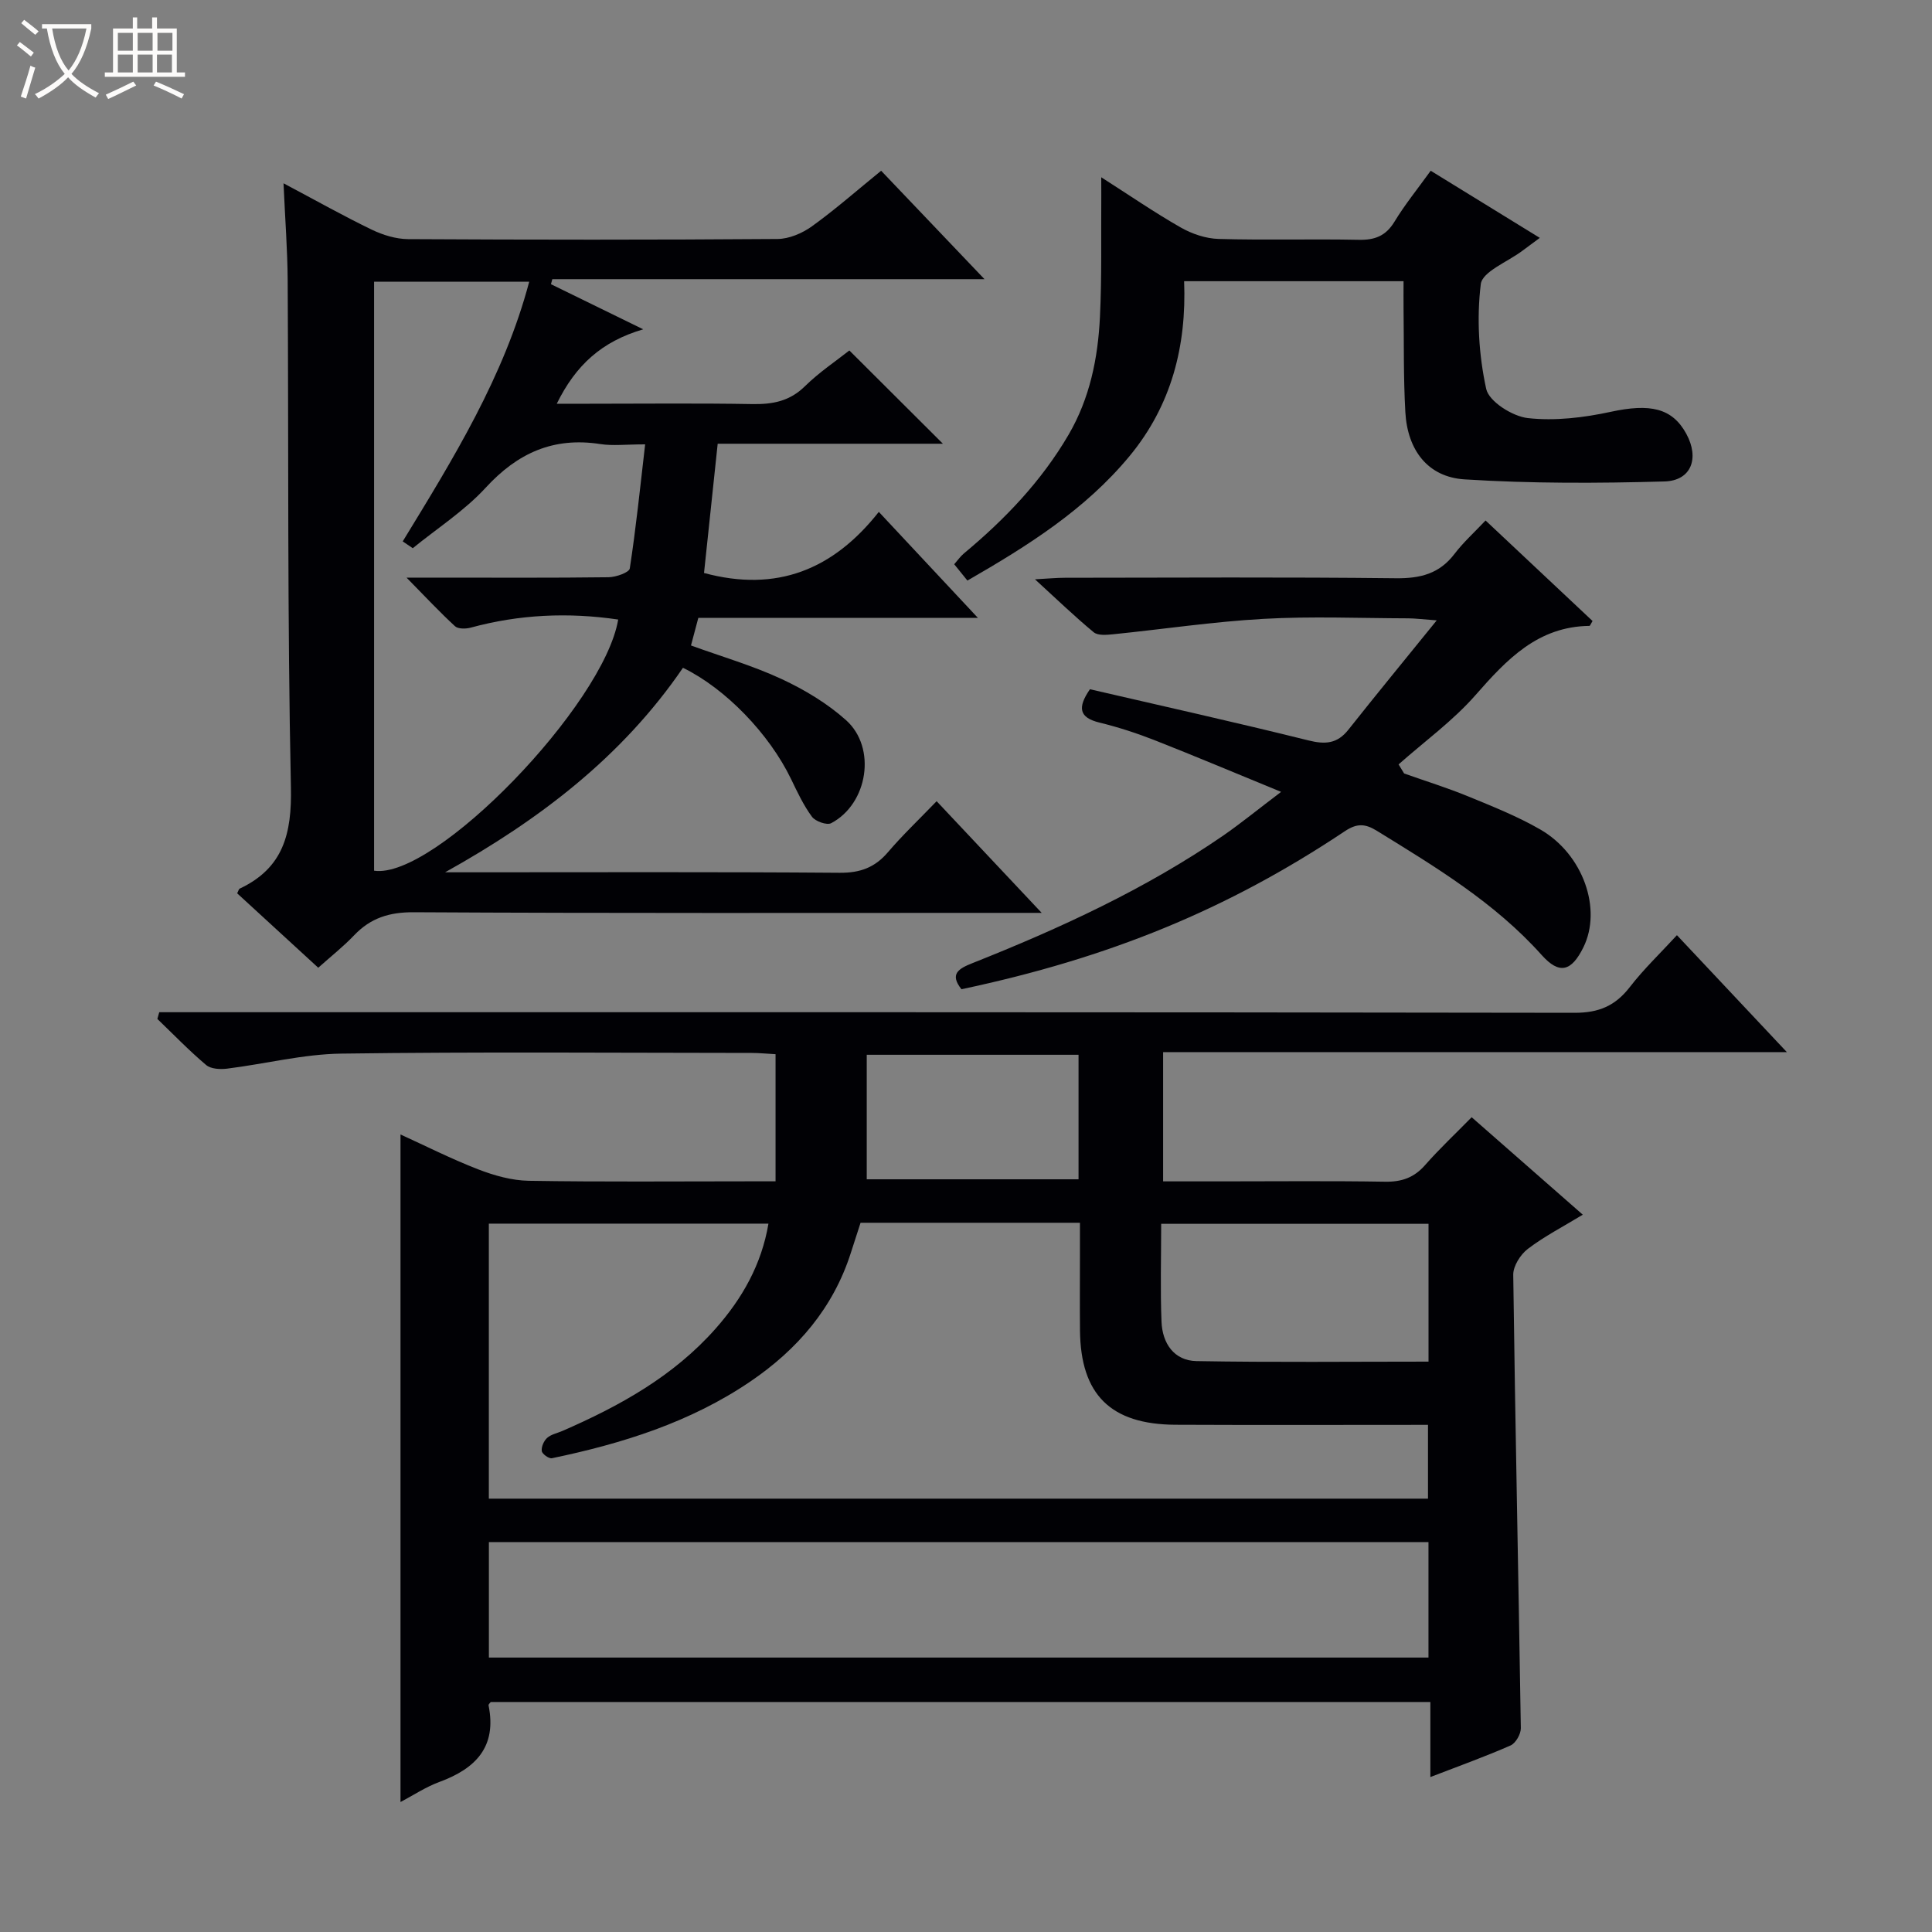 <svg enable-background="new 0 0 400 400" viewBox="0 0 400 400" xmlns="http://www.w3.org/2000/svg"><rect x="0" y="0" width="400" height="400" fill="#808080" stroke="none"/><path d="m6.4 11.7c-1-.8-1.9-1.6-2.9-2.3l.6-.7c.9.7 1.9 1.4 2.9 2.2zm-2.1 8.3c.7-2.1 1.4-4.2 2-6.4.2.1.6.3 1 .4-.7 2.3-1.3 4.4-1.9 6.4zm3-12.8c-1.1-.9-2.1-1.7-2.9-2.4l.6-.7c1 .8 2 1.5 3 2.4zm1.4-1.3v-.9h10.2v.9c-.9 4.2-2.3 7.3-4.1 9.4 1.3 1.4 3.2 2.7 5.7 4-.2.2-.4.5-.7.9-2.5-1.4-4.4-2.7-5.7-4.2-1.4 1.5-3.5 3-6.1 4.4 0 0 0 0-.1-.1-.3-.4-.5-.7-.7-.8 2.7-1.3 4.7-2.8 6.2-4.2-1.8-2.2-3-5.3-3.7-9.4zm9.2 0h-7.1c.6 3.8 1.7 6.7 3.4 8.7 1.7-2.1 2.9-4.8 3.7-8.7z" fill="#fcfbfa"/><path d="m31.6 3.6h.9v2.3h4.1v9.1h1.7v.9h-16.6v-.9h1.7v-9.1h4.1v-2.3h.9v2.3h3.1v-2.3zm-4 13.3.6.8c-1.9.9-3.8 1.9-5.8 2.8-.2-.3-.3-.6-.5-.9 2-.9 3.9-1.8 5.7-2.7zm-3.2-10.1v3.7h3.1v-3.7zm0 4.5v3.7h3.1v-3.7zm4.1-4.5v3.7h3.1v-3.7zm0 4.5v3.7h3.1v-3.7zm9.1 9.1c-2.1-1.1-4.1-2-5.8-2.7l.5-.8c2.2.9 4.1 1.8 5.8 2.6zm-1.9-13.6h-3.1v3.7h3.1zm-3.2 4.5v3.7h3.1v-3.7z" fill="#fcfbfa"/><g fill="#010105"><path d="m347.19 193.62c7.56 8.04 14.8 15.74 22.76 24.21-43.63 0-86.18 0-129.14 0v26.76h11.95c11.33 0 22.66-.12 33.99.07 3.44.06 6.01-.83 8.3-3.44 2.95-3.36 6.23-6.43 9.64-9.91 7.8 6.84 15.26 13.38 23.01 20.18-4.1 2.49-7.97 4.48-11.38 7.08-1.53 1.17-3.05 3.56-3.02 5.38.41 31.28 1.09 62.56 1.57 93.85.02 1.22-1.07 3.12-2.13 3.58-5.29 2.33-10.75 4.28-16.6 6.54 0-5.34 0-10.25 0-15.54-65.06 0-129.77 0-194.54 0-.12.18-.5.48-.45.7 1.75 8.6-2.68 13.09-10.17 15.85-2.9 1.07-5.54 2.84-8.06 4.16 0-46.04 0-91.86 0-138.21 5.11 2.33 10.49 5.05 16.08 7.22 3.31 1.28 6.96 2.31 10.47 2.37 15.16.25 30.33.11 45.49.11h5.61c0-9.08 0-17.5 0-26.32-1.73-.09-3.34-.26-4.94-.26-28.33-.02-56.66-.25-84.98.14-7.89.11-15.74 2.13-23.63 3.11-1.42.18-3.36.08-4.34-.75-3.53-2.98-6.76-6.33-10.1-9.54.13-.46.26-.93.39-1.39h6.07c95.65 0 191.3-.04 286.95.12 5.03.01 8.43-1.44 11.44-5.32 2.9-3.76 6.39-7.08 9.76-10.75zm-169.02 59.54c-.69 2.15-1.36 4.18-2.01 6.22-3.65 11.44-11.07 20.03-20.8 26.64-12.43 8.45-26.52 12.86-41.09 15.89-.62.13-2.02-.88-2.1-1.48-.12-.87.42-2.1 1.1-2.72.82-.74 2.08-.98 3.15-1.44 11.84-5.15 23-11.32 31.71-21.16 5.55-6.27 9.54-13.31 10.97-21.77-19.65 0-38.73 0-57.89 0v56.94h194.44c0-5.22 0-10.11 0-15.28-17.66 0-34.97.06-52.29-.02-13.43-.07-19.63-6.25-19.76-19.52-.05-5.17-.01-10.33-.01-15.5 0-2.24 0-4.48 0-6.8-15.67 0-30.48 0-45.42 0zm-76.95 90.02h194.53c0-8.18 0-15.94 0-23.91-64.94 0-129.63 0-194.53 0zm194.54-89.8c-18.58 0-36.78 0-55.35 0 0 7.01-.2 13.66.07 20.29.18 4.44 2.58 8.04 7.24 8.13 15.93.28 31.87.11 48.04.11 0-9.67 0-18.94 0-28.53zm-72.46-35c-14.79 0-29.29 0-43.85 0v25.78h43.85c0-8.86 0-17.27 0-25.78z"/><path d="m58.7 37.95c6.84 3.63 12.47 6.8 18.27 9.6 2.3 1.11 5.01 1.94 7.53 1.96 25.49.14 50.99.16 76.48-.03 2.39-.02 5.11-1.18 7.1-2.61 4.84-3.48 9.33-7.44 14.35-11.52 7 7.34 13.83 14.51 21.4 22.45-30.49 0-59.98 0-89.48 0-.09.35-.19.69-.28 1.04 5.99 2.93 11.97 5.86 19.1 9.34-8.62 2.53-13.96 7.41-17.9 15.41h6.54c11.33 0 22.66-.13 33.99.07 4.2.07 7.71-.6 10.86-3.7 2.95-2.9 6.45-5.23 9.19-7.4 6.49 6.47 12.89 12.85 19.37 19.31-15.13 0-30.53 0-46.63 0-.97 9.17-1.91 18.01-2.83 26.76 15.05 4.06 26.75-.68 36.19-12.65 7.03 7.52 13.41 14.35 20.52 21.95-19.98 0-38.88 0-57.89 0-.55 2.07-1 3.77-1.52 5.71 6.43 2.33 12.82 4.18 18.79 6.96 4.74 2.21 9.42 5.02 13.3 8.49 6.39 5.7 4.55 17.33-3.06 21.34-.9.47-3.27-.37-3.98-1.33-1.76-2.38-3.04-5.14-4.34-7.83-4.5-9.31-13.52-18.7-22.37-23.01-12.55 18.37-29.68 31.45-49.25 42.34h5.23c25.49 0 50.99-.1 76.48.1 4.22.03 7.27-1.08 9.98-4.26 3.01-3.53 6.4-6.74 10.08-10.56 7.2 7.65 13.99 14.87 21.75 23.12-2.7 0-4.36 0-6.02 0-41.32 0-82.65.1-123.97-.13-5.07-.03-8.94 1.18-12.36 4.77-2.27 2.38-4.88 4.43-7.43 6.72-5.83-5.36-11.33-10.4-16.79-15.41.26-.48.33-.88.55-.98 9.01-4.26 10.79-11.36 10.58-20.99-.74-34.98-.47-69.98-.67-104.96-.04-6.3-.53-12.59-.86-20.07zm18.75 142.32c12.58 1.87 47.56-34.33 50.54-52-10.3-1.52-20.48-1.07-30.55 1.68-1.01.27-2.6.29-3.24-.3-3.19-2.94-6.16-6.12-10.03-10.06h6.86c11.66 0 23.32.07 34.97-.08 1.53-.02 4.26-.98 4.39-1.82 1.29-8.41 2.16-16.89 3.18-25.69-3.98 0-6.69.34-9.28-.06-9.7-1.51-17.14 1.85-23.74 9.04-4.38 4.77-10.01 8.38-15.09 12.52-.69-.47-1.39-.94-2.08-1.41 10.43-17.07 20.97-34.09 26.19-53.77-10.86 0-21.4 0-32.12 0z"/><path d="m265.24 163.95c-9.49-3.89-17.82-7.41-26.24-10.72-3.7-1.45-7.52-2.69-11.38-3.63-4.21-1.03-4.58-3.09-1.96-6.9 14.95 3.46 30.13 6.84 45.22 10.59 3.49.87 5.97.71 8.28-2.2 5.74-7.25 11.61-14.39 18.3-22.65-3.15-.23-4.53-.42-5.91-.42-10-.03-20.02-.45-29.98.11-10.4.58-20.75 2.14-31.12 3.19-1.33.13-3.13.3-4-.41-3.92-3.24-7.59-6.78-12.17-10.97 2.76-.15 4.49-.32 6.22-.32 22.82-.02 45.65-.16 68.47.1 5.06.06 9.02-.91 12.16-5.03 1.8-2.37 4.05-4.4 6.44-6.93 7.66 7.2 14.96 14.06 22.15 20.81-.45.75-.53 1.01-.62 1.01-10.71.13-17.12 6.93-23.6 14.32-4.68 5.34-10.58 9.61-15.94 14.36.38.63.76 1.25 1.15 1.88 4.42 1.57 8.92 2.96 13.25 4.74 5.06 2.08 10.21 4.13 14.93 6.85 8.9 5.13 12.84 16.5 8.93 24.41-2.47 5-4.97 5.69-8.64 1.58-9.71-10.85-21.94-18.21-34.13-25.72-2.39-1.47-4.09-1.59-6.61.09-24.3 16.23-48.81 26.25-79.38 32.72-2.5-3.15-.62-4.26 2.29-5.41 18.12-7.2 35.79-15.32 51.92-26.41 3.67-2.55 7.13-5.38 11.97-9.04z"/><path d="m228 36.7c5.87 3.75 11.04 7.31 16.48 10.41 2.32 1.32 5.18 2.29 7.83 2.36 9.66.28 19.33-.02 28.99.18 3.34.07 5.61-.79 7.41-3.75 2.14-3.53 4.77-6.76 7.5-10.55 7.55 4.64 14.84 9.13 22.59 13.9-1.44 1.07-2.55 1.87-3.65 2.7-3.01 2.27-8.25 4.28-8.57 6.88-.87 7.12-.41 14.66 1.12 21.68.57 2.62 5.43 5.69 8.61 6.05 5.63.63 11.6-.09 17.19-1.3 8.1-1.75 12.7-.82 15.63 4.55 2.75 5.04 1.06 9.71-4.52 9.87-13.78.39-27.62.44-41.38-.43-7.64-.48-11.84-6.08-12.27-13.95-.4-7.14-.28-14.32-.37-21.48-.02-1.79 0-3.58 0-5.6-15.34 0-30.11 0-45.43 0 .52 13.44-2.63 25.72-11.3 36.21-9.19 11.11-21.11 18.6-33.57 25.77-.95-1.18-1.76-2.18-2.73-3.38.74-.84 1.29-1.64 2.01-2.24 8.5-7.07 16.04-14.95 21.67-24.58 4.4-7.55 6.07-15.82 6.49-24.32.41-8.44.21-16.92.28-25.38 0-.95-.01-1.89-.01-3.6z"/></g></svg>